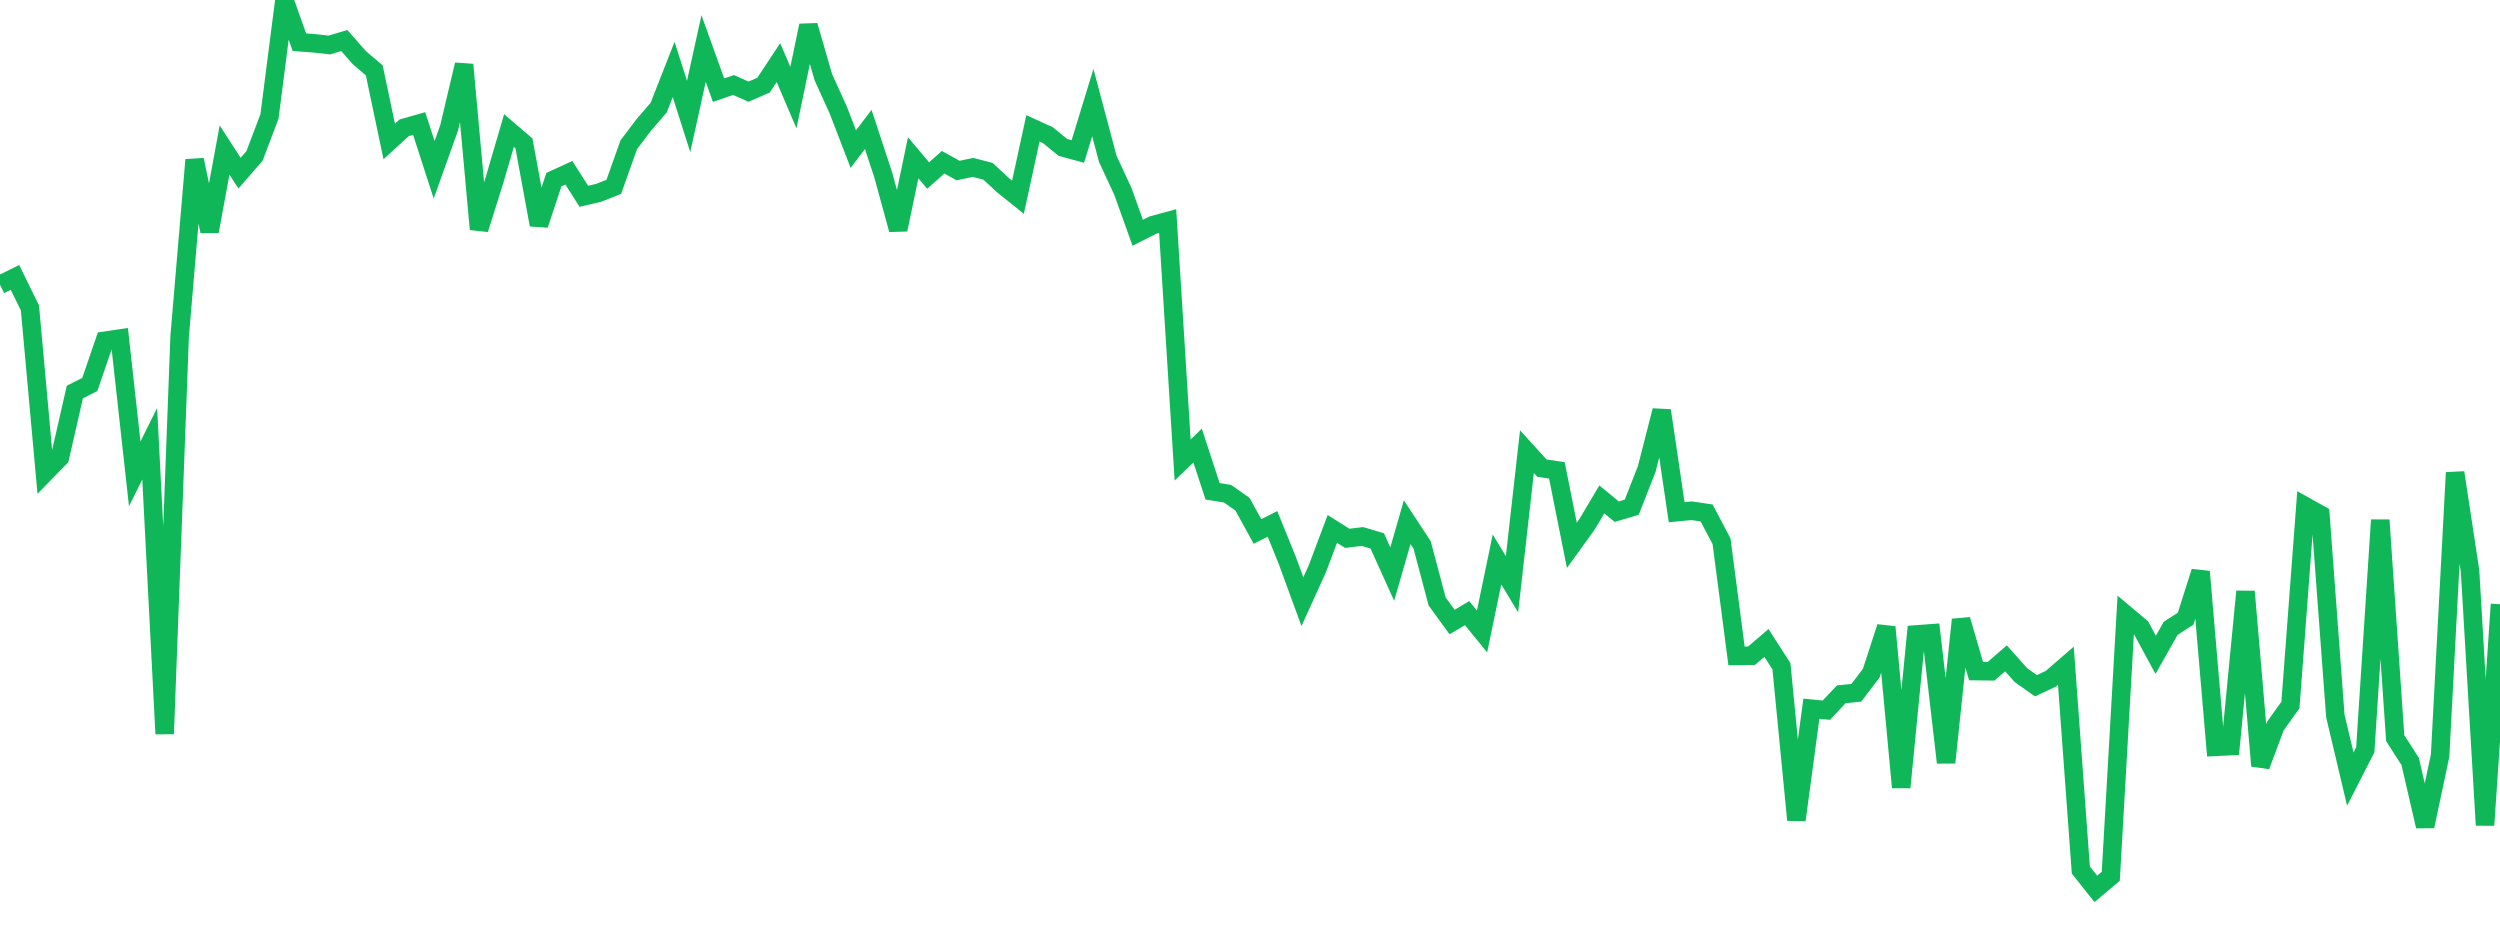<?xml version="1.0" standalone="no"?>
<!DOCTYPE svg PUBLIC "-//W3C//DTD SVG 1.1//EN" "http://www.w3.org/Graphics/SVG/1.1/DTD/svg11.dtd">
<svg width="135" height="50" viewBox="0 0 135 50" preserveAspectRatio="none" class="sparkline" xmlns="http://www.w3.org/2000/svg"
xmlns:xlink="http://www.w3.org/1999/xlink"><path  class="sparkline--line" d="M 0 15.38 L 0 15.38 L 0.808 14.98 L 1.617 16.63 L 2.425 25.54 L 3.234 24.71 L 4.042 21.17 L 4.85 20.76 L 5.659 18.4 L 6.467 18.28 L 7.275 25.59 L 8.084 23.96 L 8.892 39.63 L 9.701 18.16 L 10.509 8.63 L 11.317 12.49 L 12.126 8.1 L 12.934 9.35 L 13.743 8.42 L 14.551 6.29 L 15.359 0 L 16.168 2.28 L 16.976 2.34 L 17.784 2.43 L 18.593 2.19 L 19.401 3.11 L 20.21 3.8 L 21.018 7.64 L 21.826 6.9 L 22.635 6.67 L 23.443 9.17 L 24.251 6.91 L 25.06 3.49 L 25.868 12.38 L 26.677 9.81 L 27.485 7.05 L 28.293 7.74 L 29.102 12.14 L 29.91 9.7 L 30.719 9.33 L 31.527 10.6 L 32.335 10.41 L 33.144 10.09 L 33.952 7.82 L 34.76 6.75 L 35.569 5.81 L 36.377 3.75 L 37.186 6.29 L 37.994 2.62 L 38.802 4.87 L 39.611 4.59 L 40.419 4.95 L 41.228 4.6 L 42.036 3.38 L 42.844 5.27 L 43.653 1.38 L 44.461 4.17 L 45.269 5.95 L 46.078 8.05 L 46.886 6.99 L 47.695 9.45 L 48.503 12.4 L 49.311 8.52 L 50.12 9.48 L 50.928 8.76 L 51.737 9.21 L 52.545 9.04 L 53.353 9.25 L 54.162 10 L 54.97 10.65 L 55.778 6.93 L 56.587 7.3 L 57.395 7.96 L 58.204 8.18 L 59.012 5.54 L 59.82 8.58 L 60.629 10.32 L 61.437 12.57 L 62.246 12.16 L 63.054 11.94 L 63.862 24.84 L 64.671 24.06 L 65.479 26.53 L 66.287 26.66 L 67.096 27.23 L 67.904 28.7 L 68.713 28.29 L 69.521 30.28 L 70.329 32.49 L 71.138 30.71 L 71.946 28.56 L 72.754 29.07 L 73.563 28.97 L 74.371 29.21 L 75.18 31 L 75.988 28.2 L 76.796 29.43 L 77.605 32.48 L 78.413 33.59 L 79.222 33.11 L 80.03 34.1 L 80.838 30.21 L 81.647 31.55 L 82.455 24.39 L 83.263 25.28 L 84.072 25.4 L 84.88 29.45 L 85.689 28.33 L 86.497 26.97 L 87.305 27.63 L 88.114 27.39 L 88.922 25.33 L 89.731 22.17 L 90.539 27.66 L 91.347 27.58 L 92.156 27.7 L 92.964 29.23 L 93.772 35.42 L 94.581 35.41 L 95.389 34.72 L 96.198 35.98 L 97.006 44.28 L 97.814 38.27 L 98.623 38.35 L 99.431 37.49 L 100.24 37.41 L 101.048 36.35 L 101.856 33.86 L 102.665 42.52 L 103.473 34.26 L 104.281 34.2 L 105.09 41.18 L 105.898 33.46 L 106.707 36.24 L 107.515 36.25 L 108.323 35.55 L 109.132 36.46 L 109.94 37.03 L 110.749 36.65 L 111.557 35.95 L 112.365 46.98 L 113.174 48 L 113.982 47.32 L 114.79 33.19 L 115.599 33.87 L 116.407 35.36 L 117.216 33.93 L 118.024 33.41 L 118.832 30.87 L 119.641 40.33 L 120.449 40.29 L 121.257 31.94 L 122.066 41.36 L 122.874 39.2 L 123.683 38.07 L 124.491 27.34 L 125.299 27.79 L 126.108 38.66 L 126.916 42.07 L 127.725 40.49 L 128.533 28.08 L 129.341 39.86 L 130.15 41.12 L 130.958 44.62 L 131.766 40.8 L 132.575 25.52 L 133.383 30.84 L 134.192 44.56 L 135 32.63" fill="none" stroke-width="1" stroke="#10b759"></path></svg>